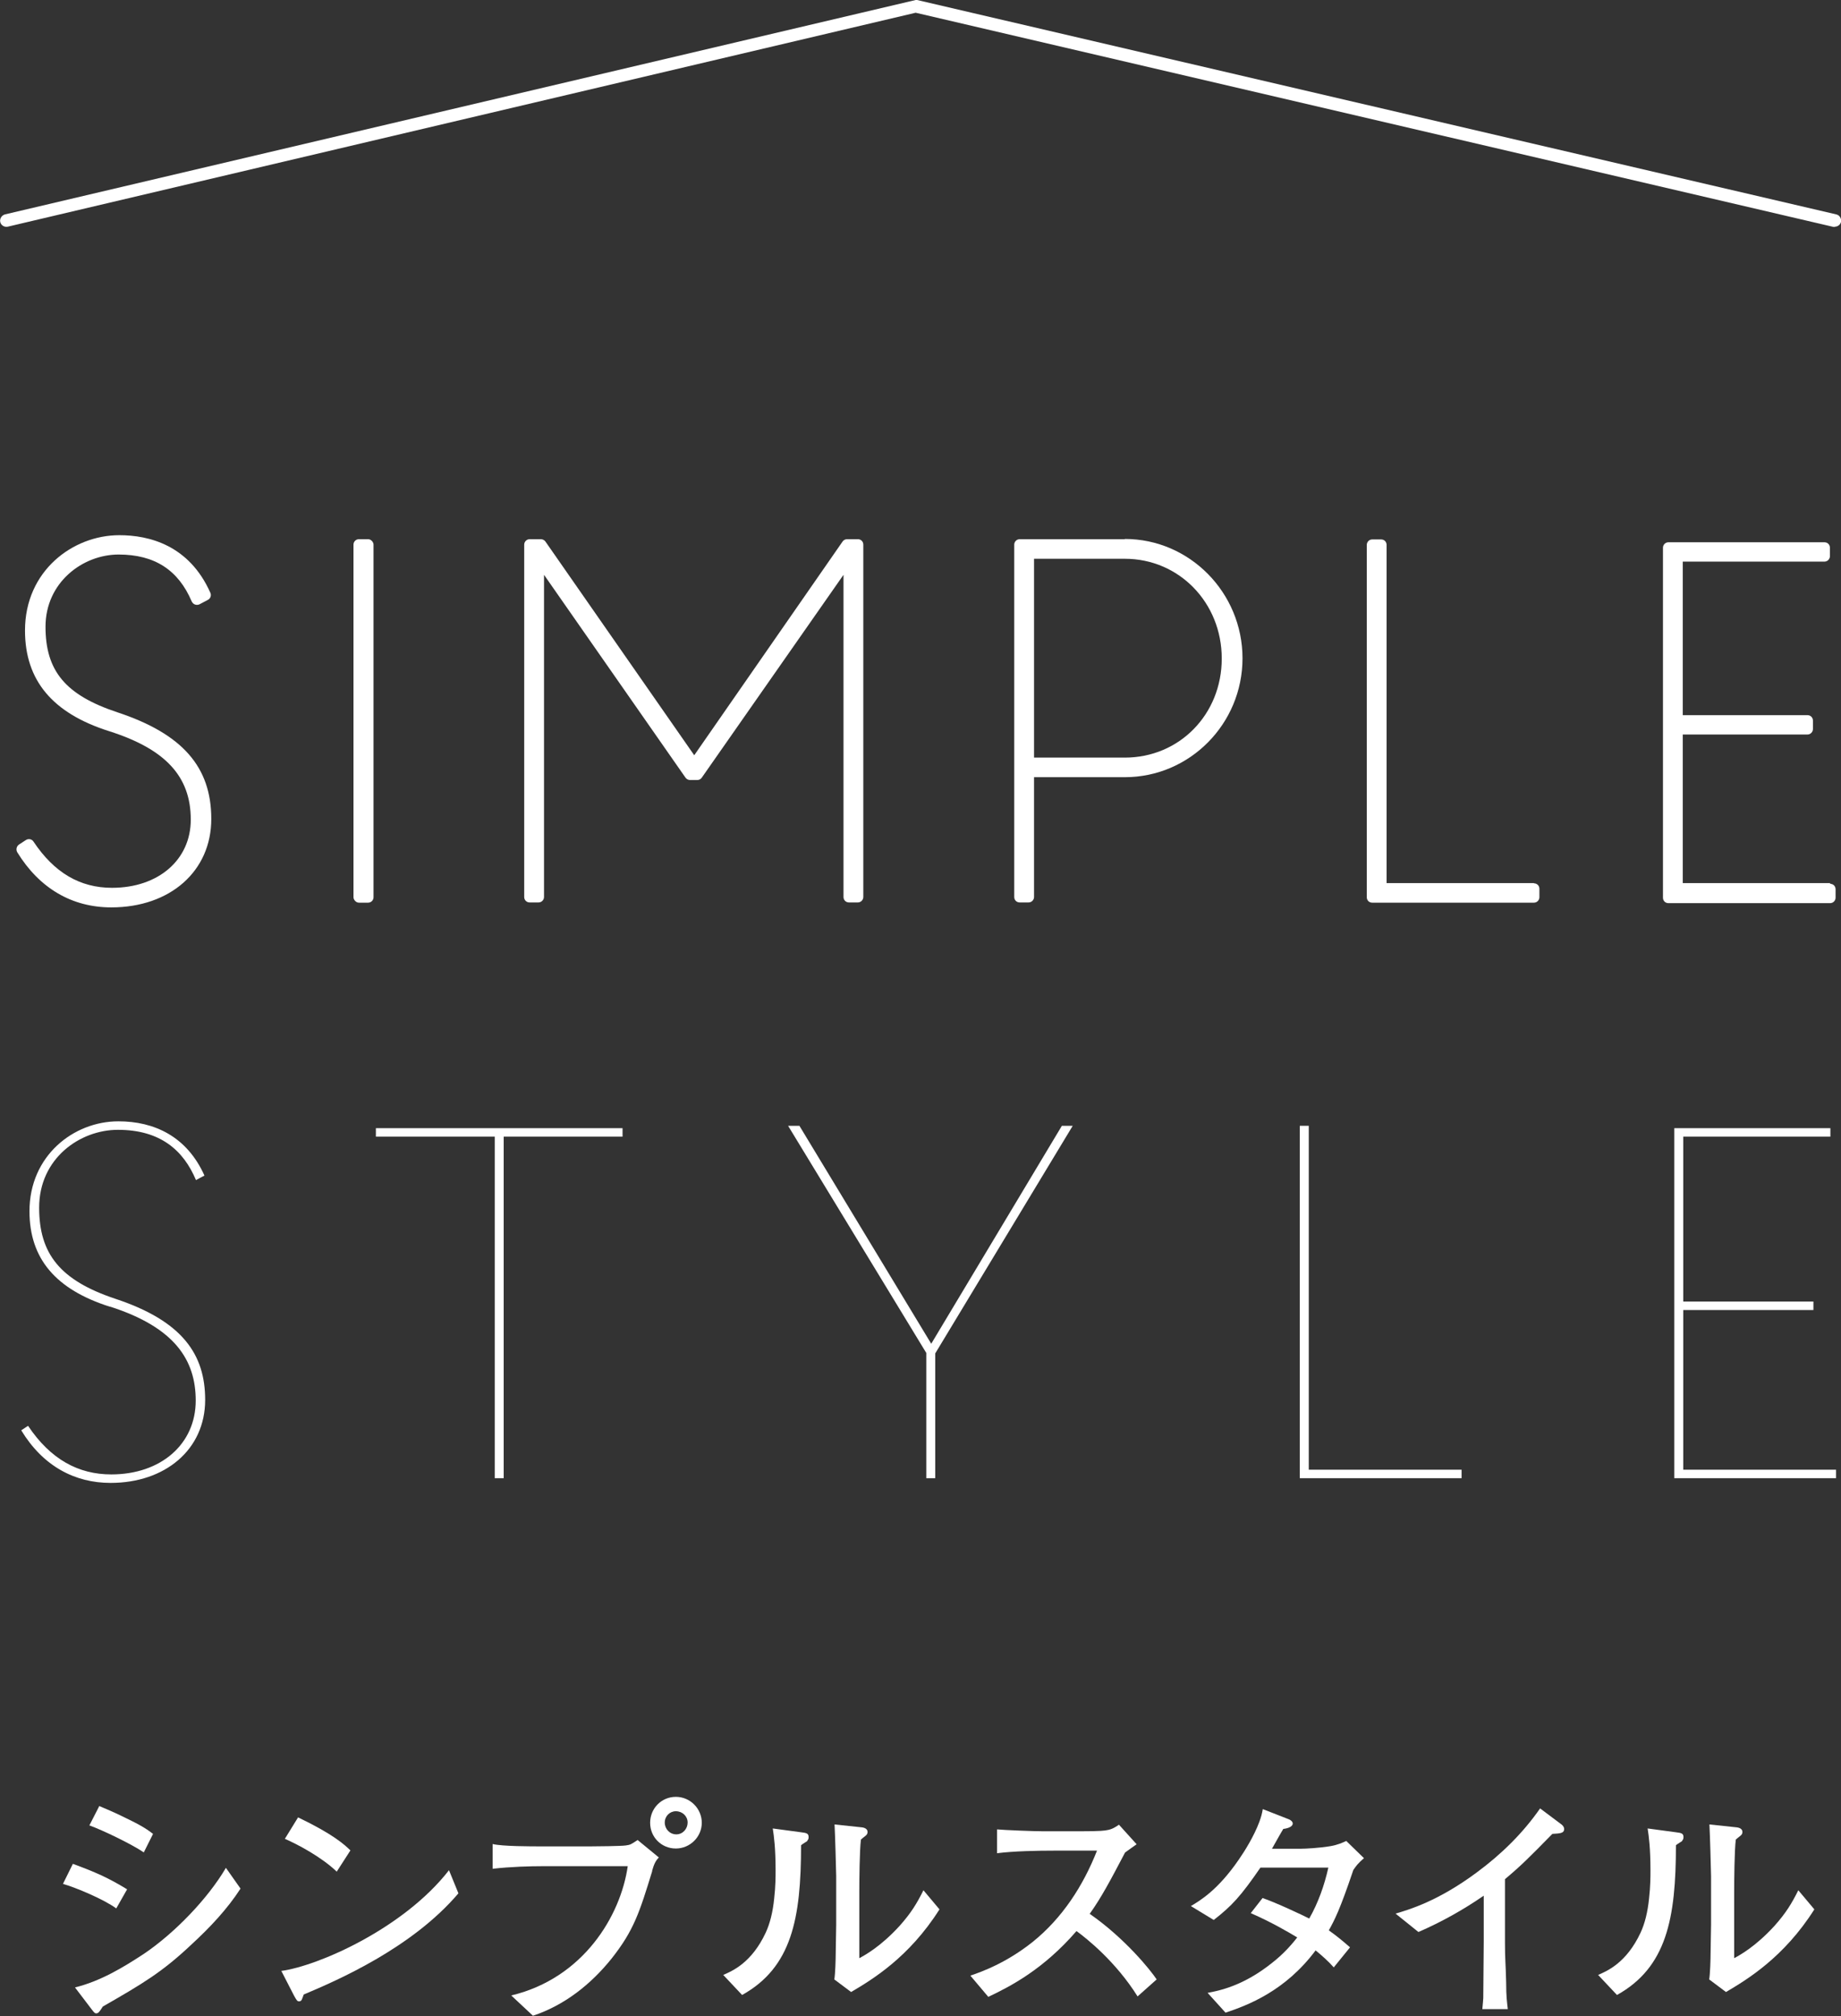 <?xml version="1.0" encoding="UTF-8"?><svg id="_レイヤー_2" xmlns="http://www.w3.org/2000/svg" viewBox="0 0 78.07 85.47"><rect x="0" y="0" width="78.07" height="85.47" fill="#333333" stroke="none"/><defs><style>.cls-1{fill:#fff;}</style></defs><g id="_1366px"><g><g><g><g><path class="cls-1" d="M4.98,30.2c-2.2-.73-3.05-1.75-3.05-3.63s1.58-3.06,3.1-3.06,2.53,.65,3.1,1.99c.03,.06,.08,.11,.14,.13,.06,.02,.13,.02,.19-.01l.36-.19c.11-.06,.15-.19,.1-.3-.9-2.02-2.6-2.44-3.86-2.44-1.97,0-4,1.51-4,4.04,0,2.12,1.17,3.51,3.57,4.27,2.39,.76,3.46,1.92,3.46,3.75,0,1.7-1.37,2.89-3.34,2.89-1.36,0-2.45-.64-3.33-1.96-.03-.05-.09-.09-.15-.1s-.12,0-.18,.04l-.29,.19c-.1,.07-.13,.21-.07,.32,.94,1.53,2.32,2.34,3.99,2.34,2.5,0,4.24-1.54,4.24-3.75s-1.23-3.61-3.98-4.52Z"/><rect class="cls-1" x="14.99" y="22.86" width=".85" height="15.41" rx=".23" ry=".23"/><path class="cls-1" d="M36.4,22.86h-.48c-.08,0-.15,.04-.19,.1l-6.29,9.06-6.31-9.06c-.04-.06-.12-.1-.19-.1h-.48c-.13,0-.23,.11-.23,.23v14.94c0,.13,.1,.23,.23,.23h.38c.13,0,.23-.11,.23-.23v-13.66l6,8.6c.04,.06,.12,.1,.19,.1h.31c.08,0,.15-.04,.19-.1l6.01-8.6v13.66c0,.13,.1,.23,.23,.23h.38c.13,0,.23-.11,.23-.23v-14.94c0-.13-.1-.23-.23-.23Z"/><path class="cls-1" d="M47.7,22.86h-4.46c-.13,0-.23,.11-.23,.23v14.94c0,.13,.1,.23,.23,.23h.38c.13,0,.23-.11,.23-.23v-5.08h3.85c2.75,0,4.99-2.26,4.99-5.04s-2.24-5.06-4.99-5.06Zm0,9.26h-3.85v-8.43h3.85c2.3,0,4.11,1.86,4.11,4.23s-1.8,4.2-4.11,4.2Z"/><path class="cls-1" d="M65.05,37.44h-6.25v-14.34c0-.13-.1-.23-.23-.23h-.38c-.13,0-.23,.11-.23,.23v14.94c0,.13,.1,.23,.23,.23h6.86c.13,0,.23-.11,.23-.23v-.36c0-.13-.1-.23-.23-.23Z"/><path class="cls-1" d="M77.61,37.44h-6.25v-6.3h5.29c.13,0,.23-.11,.23-.23v-.36c0-.13-.1-.23-.23-.23h-5.29v-6.51h6.01c.13,0,.23-.11,.23-.23v-.36c0-.13-.1-.23-.23-.23h-6.62c-.13,0-.23,.11-.23,.23v14.84c0,.13,.1,.23,.23,.23h6.86c.13,0,.23-.11,.23-.23v-.36c0-.13-.1-.23-.23-.23Z"/></g><path class="cls-1" d="M71.38,48.2v6.98h5.52v.36h-5.52v6.77h6.48v.36h-6.86v-14.84h6.62v.36h-6.24Z"/><path class="cls-1" d="M4.66,55.4c-2.3-.73-3.41-2.04-3.41-4.05,0-2.35,1.87-3.81,3.77-3.81,1.51,0,2.9,.63,3.65,2.3l-.36,.19c-.53-1.26-1.51-2.13-3.31-2.13-1.61,0-3.34,1.21-3.34,3.3,0,1.96,.89,3.08,3.22,3.86,2.88,.95,3.82,2.38,3.82,4.29,0,2.11-1.7,3.52-4.01,3.52-1.51,0-2.86-.7-3.79-2.23l.29-.19c.96,1.43,2.14,2.06,3.53,2.06,2.11,0,3.58-1.29,3.58-3.13,0-1.72-.89-3.1-3.62-3.98Z"/><path class="cls-1" d="M20.98,62.67v-14.48h-5.04v-.36h10.46v.36h-5.04v14.48h-.38Z"/><path class="cls-1" d="M45.49,47.73l-5.83,9.65v5.29h-.38v-5.31l-5.86-9.63h.48l5.59,9.24,5.54-9.24h.46Z"/><path class="cls-1" d="M55.5,62.31h6.48v.36h-6.86v-14.94h.38v14.57Z"/></g><path class="cls-1" d="M77.81,9.62s-.04,0-.06,0L38.83,.54,.33,9.61c-.15,.03-.29-.06-.32-.2-.03-.14,.06-.28,.2-.32L38.83,0h.06s38.98,9.09,38.98,9.09c.14,.03,.23,.18,.2,.32-.03,.12-.14,.2-.26,.2Z"/></g><g><path class="cls-1" d="M4.93,80.91c-.53-.39-1.73-.89-2.26-1.04l.42-.85c.95,.35,1.5,.59,2.3,1.08l-.46,.81Zm3.2,1.52c-1.26,1.19-2.08,1.67-3.77,2.64-.13,.2-.18,.29-.28,.29-.05,0-.08-.02-.2-.18l-.7-.92c1.06-.26,2.02-.83,2.93-1.43,1.3-.88,2.7-2.33,3.47-3.64l.62,.88c-.57,.88-1.3,1.65-2.07,2.36Zm-2.04-3.9c-.5-.34-1.74-.94-2.3-1.14l.42-.82c.23,.1,.59,.24,1.15,.52,.73,.35,.93,.51,1.13,.66l-.39,.78Z"/><path class="cls-1" d="M12.88,84.56s-.07,.2-.09,.23c-.02,.04-.06,.06-.11,.06-.07,0-.1-.04-.21-.24l-.54-1.05c1.56-.21,5.19-1.8,7.11-4.27l.4,.98c-1.98,2.33-5.16,3.7-6.56,4.29Zm1.4-5.21c-.67-.64-1.71-1.18-2.2-1.39l.56-.91c1.5,.72,1.96,1.15,2.22,1.4l-.58,.9Z"/><path class="cls-1" d="M27.66,79.32c-.54,1.76-.78,2.52-1.72,3.71-.88,1.1-2.01,1.99-3.34,2.43l-.92-.86c3.06-.73,4.64-3.38,4.94-5.48h-3.66c-.44,0-1.32,.02-2.07,.11v-1.05c.41,.1,1.62,.1,2.09,.1h2.06c.2,0,1.32-.01,1.5-.04,.2-.03,.21-.04,.5-.23l.9,.74c-.14,.14-.21,.29-.29,.58Zm1-.95c-.61,0-1.09-.48-1.09-1.09s.48-1.1,1.09-1.1,1.1,.5,1.1,1.1-.5,1.09-1.1,1.09Zm0-1.58c-.26,0-.47,.21-.47,.48s.21,.5,.49,.5,.48-.24,.48-.5c0-.27-.22-.48-.5-.48Z"/><path class="cls-1" d="M34.24,78.05s-.24,.15-.27,.18c0,3.12-.4,5.18-2.5,6.35l-.8-.85c.39-.17,1.2-.51,1.8-1.79,.18-.39,.3-.86,.36-1.45,.06-.53,.06-.94,.06-1.18,0-.97-.07-1.46-.12-1.79l1.19,.16c.25,.03,.33,.05,.33,.21,0,.07-.02,.11-.06,.15Zm1.86,6.41l-.72-.54c.04-.21,.06-.87,.06-1.12,0-.33,.02-.88,.02-1.2v-2.06c0-.16-.05-1.88-.07-2.19l1.13,.12c.13,.01,.27,.06,.27,.2,0,.08-.04,.13-.11,.18-.09,.07-.1,.08-.17,.14-.06,.44-.07,1.74-.07,2.22v2.81c.26-.14,.91-.5,1.7-1.36,.5-.56,.74-.96,1.02-1.52l.68,.81c-1.29,2.04-2.86,2.98-3.74,3.5Z"/><path class="cls-1" d="M48.24,84.64c-.92-1.47-2.15-2.45-2.59-2.77-1.4,1.62-2.79,2.34-3.74,2.79l-.76-.9c.5-.17,1.52-.54,2.63-1.42,1.26-1.01,2.15-2.38,2.74-3.88h-1.8c-.73,0-1.73,.02-2.44,.11v-1.01c.32,.03,1.57,.08,1.98,.08h1.48c.99,0,1.1-.03,1.21-.05,.21-.03,.39-.15,.5-.23l.75,.83c-.19,.13-.25,.18-.49,.35-.62,1.18-1,1.9-1.5,2.6,1.5,1.04,2.59,2.4,2.84,2.78l-.82,.73Z"/><path class="cls-1" d="M57.39,79.28c-.57,1.69-.79,2.11-1.04,2.56,.35,.25,.58,.44,.9,.72l-.69,.85c-.23-.26-.5-.5-.77-.72-1.29,1.73-2.89,2.33-3.82,2.64l-.76-.84c.47-.09,1.51-.28,2.77-1.3,.38-.3,.73-.66,1.03-1.05-.4-.24-1.08-.64-1.97-1.03l.5-.64c.54,.18,1.73,.74,1.98,.87,.38-.67,.64-1.4,.81-2.16h-2.88c-.84,1.22-1.21,1.62-1.98,2.22l-.97-.59c.39-.23,1.15-.68,2.04-1.98,.25-.36,.64-.99,.86-1.58,.09-.24,.12-.38,.15-.55l1.1,.43c.06,.02,.17,.09,.17,.18,0,.14-.22,.21-.4,.23-.08,.12-.45,.79-.48,.84h1.23c.18,0,.79-.03,1.25-.11,.3-.05,.52-.15,.67-.22l.75,.73c-.26,.23-.31,.3-.45,.5Z"/><path class="cls-1" d="M65.84,77.74c-1,1.02-1.34,1.36-2.02,1.93v2.71c0,.72,.03,.81,.05,1.66,0,.63,.04,.86,.07,1.14h-1.08c.02-.21,.04-.43,.04-.47,0-.38,.02-2.06,.02-2.4v-1.94c-.87,.6-1.8,1.12-2.77,1.54l-.97-.78c.58-.17,1.81-.53,3.45-1.75,1.03-.76,1.95-1.66,2.68-2.71l.92,.69c.06,.05,.1,.12,.1,.18,0,.19-.18,.19-.5,.21Z"/><path class="cls-1" d="M71.34,78.05s-.24,.15-.27,.18c0,3.12-.4,5.18-2.5,6.35l-.8-.85c.39-.17,1.2-.51,1.8-1.79,.18-.39,.3-.86,.36-1.45,.06-.53,.06-.94,.06-1.18,0-.97-.07-1.46-.12-1.79l1.19,.16c.25,.03,.33,.05,.33,.21,0,.07-.02,.11-.06,.15Zm1.86,6.41l-.72-.54c.04-.21,.06-.87,.06-1.12,0-.33,.02-.88,.02-1.2v-2.06c0-.16-.05-1.88-.07-2.19l1.13,.12c.13,.01,.27,.06,.27,.2,0,.08-.04,.13-.11,.18-.09,.07-.1,.08-.17,.14-.06,.44-.07,1.74-.07,2.22v2.81c.26-.14,.91-.5,1.7-1.36,.5-.56,.74-.96,1.02-1.52l.68,.81c-1.29,2.04-2.86,2.98-3.74,3.5Z"/></g></g></g></svg>